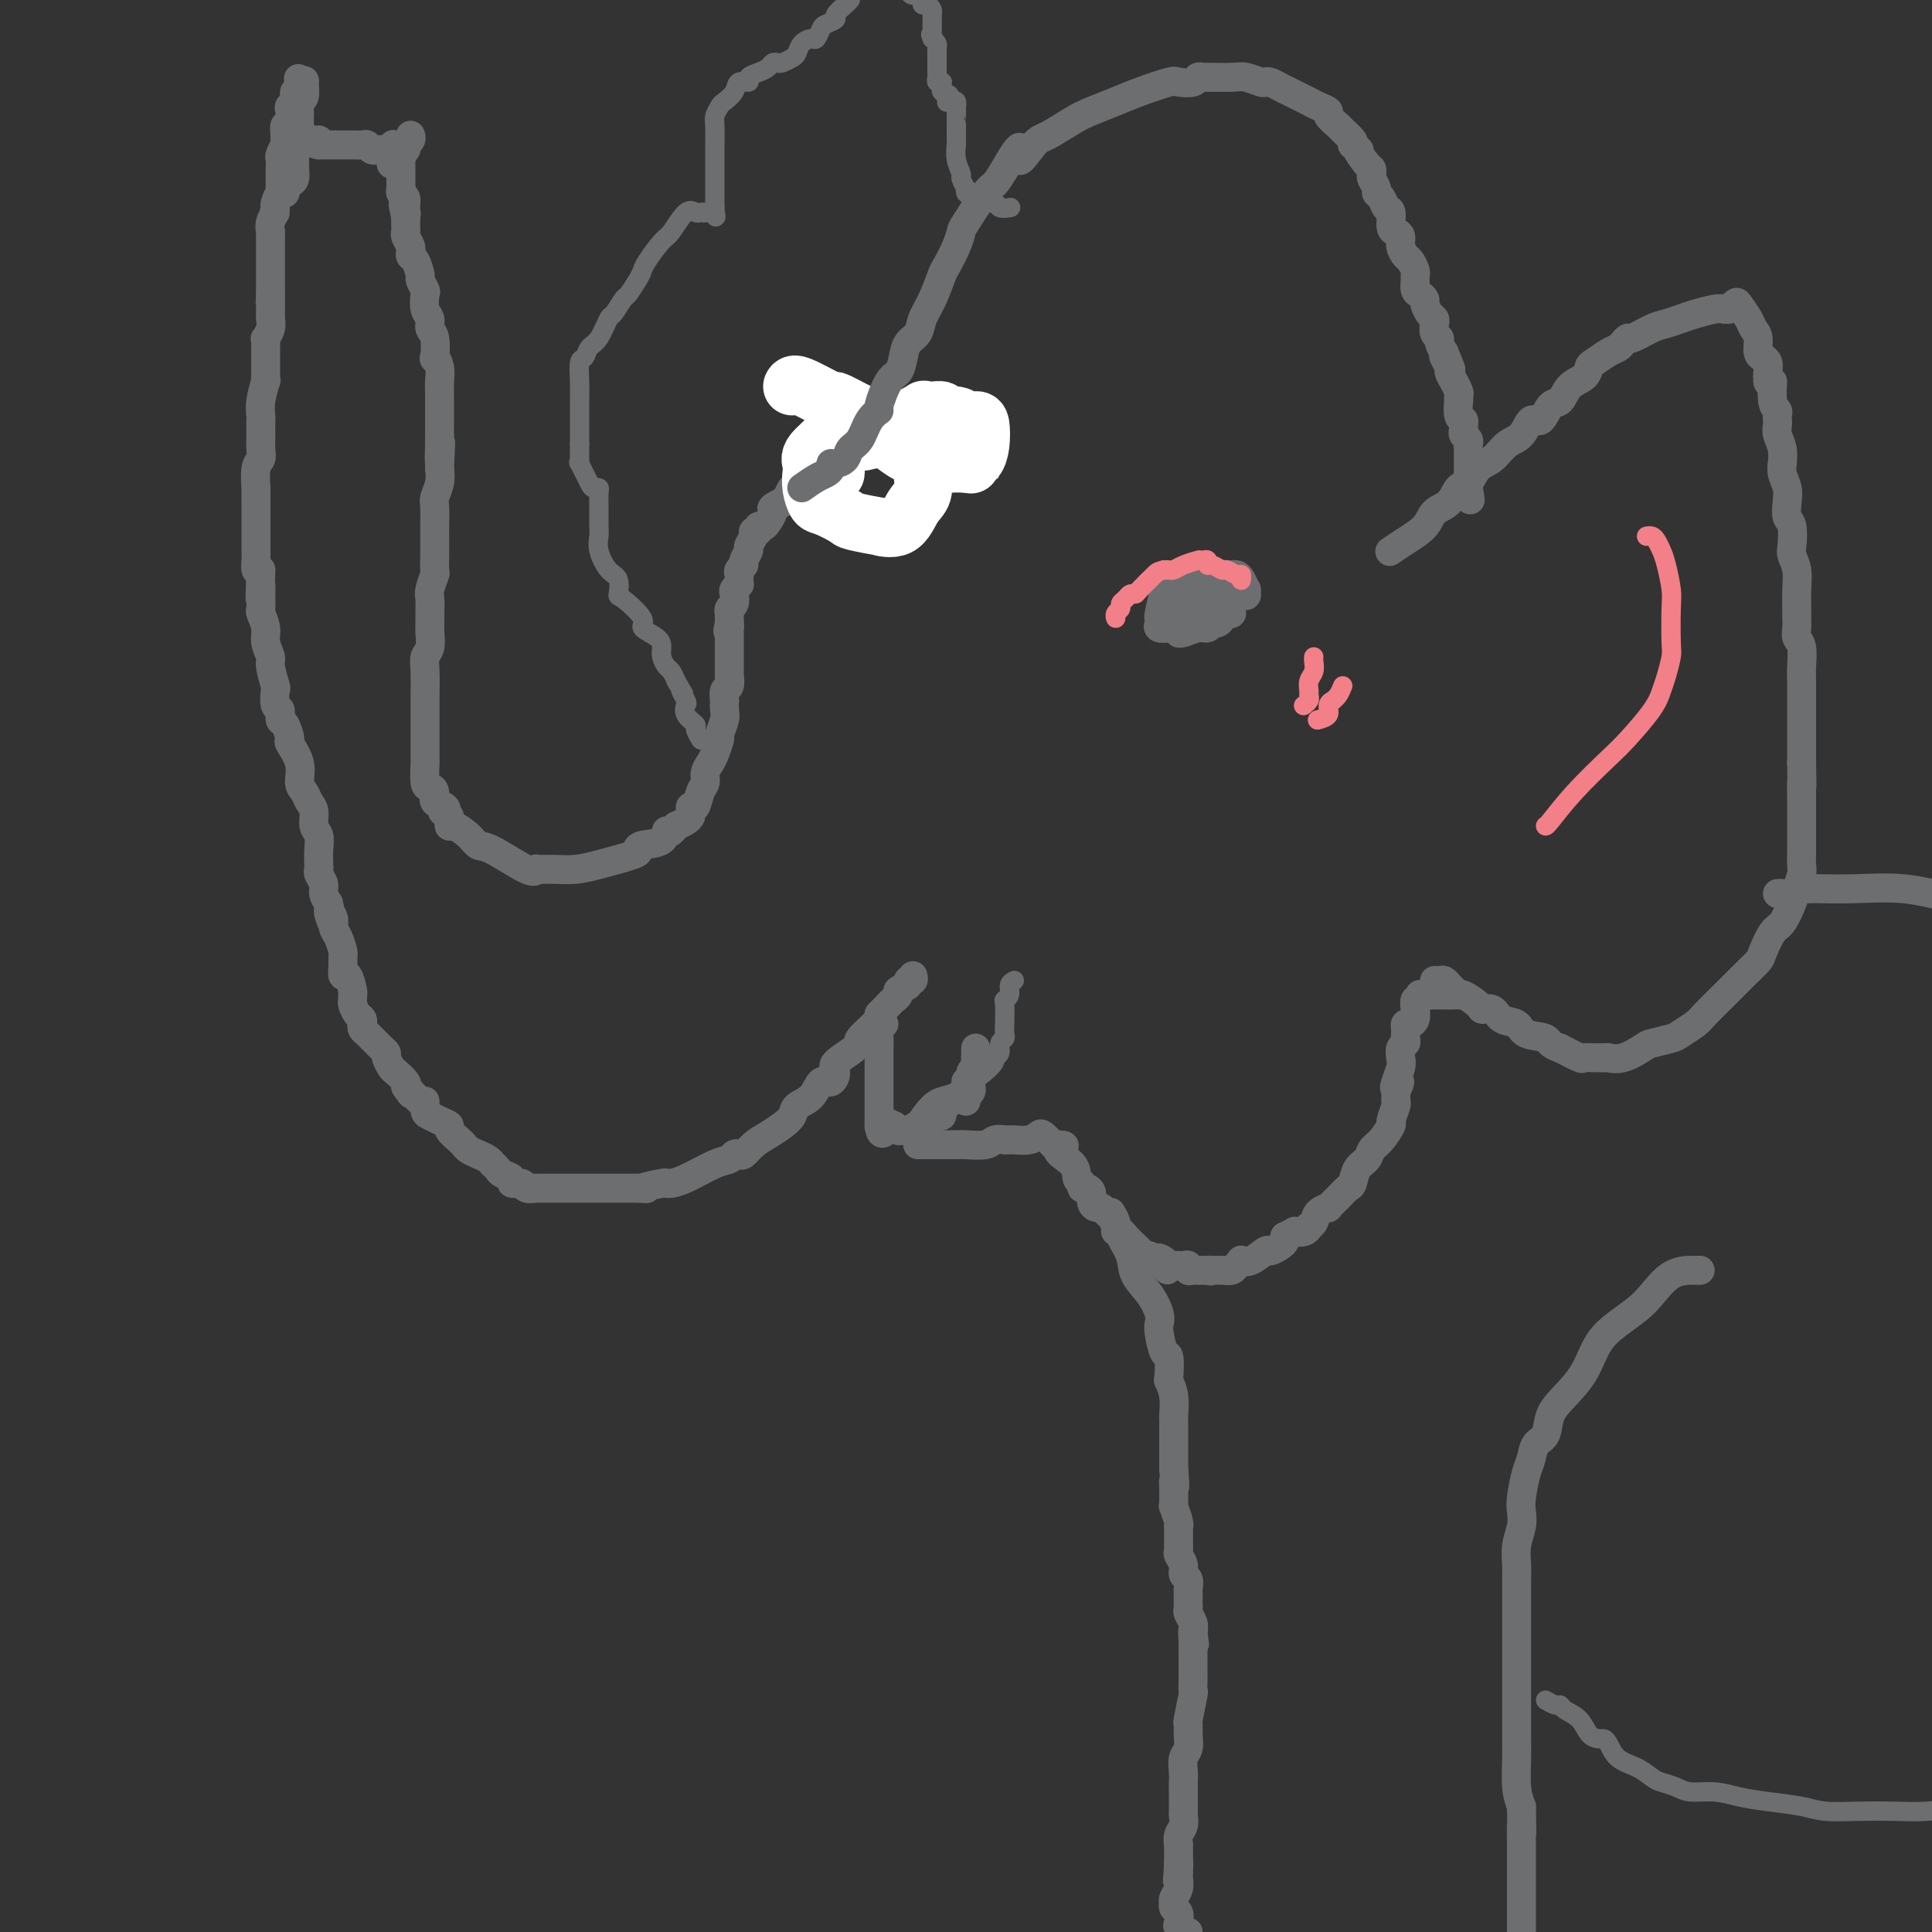 <svg viewBox='0 0 400 400' version='1.1' xmlns='http://www.w3.org/2000/svg' xmlns:xlink='http://www.w3.org/1999/xlink'><rect x="0" y="0" width="400" height="400" fill="#333333" stroke="none"/><g fill='none' stroke='rgb(109,110,112)' stroke-width='6' stroke-linecap='round' stroke-linejoin='round'><path d='M195,91c-0.024,0.000 -0.047,0.000 0,0c0.047,-0.000 0.166,-0.000 0,0c-0.166,0.000 -0.617,0.001 -1,0c-0.383,-0.001 -0.697,-0.004 -1,0c-0.303,0.004 -0.596,0.015 -1,0c-0.404,-0.015 -0.920,-0.057 -1,0c-0.080,0.057 0.277,0.211 0,0c-0.277,-0.211 -1.186,-0.789 -2,-1c-0.814,-0.211 -1.531,-0.057 -2,0c-0.469,0.057 -0.688,0.015 -1,0c-0.312,-0.015 -0.717,-0.005 -1,0c-0.283,0.005 -0.443,0.004 -1,0c-0.557,-0.004 -1.510,-0.012 -2,0c-0.490,0.012 -0.515,0.045 -1,0c-0.485,-0.045 -1.430,-0.168 -2,0c-0.570,0.168 -0.767,0.626 -1,1c-0.233,0.374 -0.504,0.662 -1,1c-0.496,0.338 -1.218,0.724 -2,1c-0.782,0.276 -1.624,0.441 -2,1c-0.376,0.559 -0.286,1.512 -1,2c-0.714,0.488 -2.233,0.509 -3,1c-0.767,0.491 -0.783,1.451 -1,2c-0.217,0.549 -0.636,0.689 -1,1c-0.364,0.311 -0.675,0.795 -1,1c-0.325,0.205 -0.664,0.132 -1,0c-0.336,-0.132 -0.667,-0.323 -1,0c-0.333,0.323 -0.666,1.162 -1,2'/><path d='M163,103c-2.577,2.186 -1.019,1.150 -1,1c0.019,-0.150 -1.502,0.586 -2,1c-0.498,0.414 0.025,0.507 0,1c-0.025,0.493 -0.599,1.385 -1,2c-0.401,0.615 -0.628,0.951 -1,1c-0.372,0.049 -0.888,-0.190 -1,0c-0.112,0.190 0.181,0.809 0,1c-0.181,0.191 -0.837,-0.047 -1,0c-0.163,0.047 0.168,0.380 0,1c-0.168,0.620 -0.833,1.528 -1,2c-0.167,0.472 0.166,0.508 0,1c-0.166,0.492 -0.829,1.441 -1,2c-0.171,0.559 0.150,0.728 0,1c-0.150,0.272 -0.771,0.646 -1,1c-0.229,0.354 -0.065,0.686 0,1c0.065,0.314 0.031,0.608 0,1c-0.031,0.392 -0.060,0.882 0,1c0.060,0.118 0.208,-0.138 0,0c-0.208,0.138 -0.774,0.668 -1,1c-0.226,0.332 -0.113,0.466 0,1c0.113,0.534 0.226,1.469 0,2c-0.226,0.531 -0.793,0.658 -1,1c-0.207,0.342 -0.056,0.900 0,1c0.056,0.100 0.016,-0.257 0,0c-0.016,0.257 -0.008,1.129 0,2'/><path d='M151,129c-0.619,2.715 -0.166,1.504 0,1c0.166,-0.504 0.044,-0.299 0,0c-0.044,0.299 -0.012,0.691 0,1c0.012,0.309 0.003,0.533 0,1c-0.003,0.467 -0.001,1.177 0,2c0.001,0.823 -0.000,1.760 0,2c0.000,0.240 0.001,-0.216 0,0c-0.001,0.216 -0.004,1.103 0,2c0.004,0.897 0.015,1.803 0,2c-0.015,0.197 -0.057,-0.317 0,0c0.057,0.317 0.211,1.464 0,2c-0.211,0.536 -0.788,0.460 -1,1c-0.212,0.540 -0.061,1.697 0,2c0.061,0.303 0.031,-0.247 0,0c-0.031,0.247 -0.064,1.291 0,2c0.064,0.709 0.225,1.082 0,2c-0.225,0.918 -0.835,2.381 -1,3c-0.165,0.619 0.114,0.393 0,1c-0.114,0.607 -0.622,2.048 -1,3c-0.378,0.952 -0.626,1.415 -1,2c-0.374,0.585 -0.875,1.291 -1,2c-0.125,0.709 0.124,1.423 0,2c-0.124,0.577 -0.621,1.019 -1,2c-0.379,0.981 -0.640,2.500 -1,3c-0.360,0.500 -0.820,-0.021 -1,0c-0.180,0.021 -0.079,0.583 0,1c0.079,0.417 0.137,0.689 0,1c-0.137,0.311 -0.468,0.660 -1,1c-0.532,0.340 -1.266,0.670 -2,1'/><path d='M140,171c-1.690,2.438 -1.915,1.034 -2,1c-0.085,-0.034 -0.031,1.304 -1,2c-0.969,0.696 -2.961,0.751 -4,1c-1.039,0.249 -1.124,0.694 -1,1c0.124,0.306 0.458,0.474 -1,1c-1.458,0.526 -4.706,1.409 -7,2c-2.294,0.591 -3.634,0.889 -5,1c-1.366,0.111 -2.760,0.034 -4,0c-1.240,-0.034 -2.328,-0.023 -3,0c-0.672,0.023 -0.929,0.060 -1,0c-0.071,-0.060 0.043,-0.218 0,0c-0.043,0.218 -0.242,0.811 -2,0c-1.758,-0.811 -5.073,-3.025 -7,-4c-1.927,-0.975 -2.464,-0.712 -3,-1c-0.536,-0.288 -1.072,-1.129 -2,-2c-0.928,-0.871 -2.250,-1.773 -3,-2c-0.750,-0.227 -0.929,0.221 -1,0c-0.071,-0.221 -0.036,-1.110 0,-2'/><path d='M93,169c-2.735,-1.876 -1.573,-1.067 -1,-1c0.573,0.067 0.556,-0.609 0,-1c-0.556,-0.391 -1.652,-0.498 -2,-1c-0.348,-0.502 0.050,-1.399 0,-2c-0.050,-0.601 -0.549,-0.906 -1,-1c-0.451,-0.094 -0.853,0.022 -1,-1c-0.147,-1.022 -0.039,-3.183 0,-4c0.039,-0.817 0.011,-0.289 0,-1c-0.011,-0.711 -0.003,-2.659 0,-4c0.003,-1.341 0.001,-2.074 0,-3c-0.001,-0.926 -0.001,-2.044 0,-3c0.001,-0.956 0.004,-1.749 0,-2c-0.004,-0.251 -0.015,0.041 0,-1c0.015,-1.041 0.057,-3.415 0,-5c-0.057,-1.585 -0.211,-2.381 0,-3c0.211,-0.619 0.789,-1.062 1,-2c0.211,-0.938 0.056,-2.371 0,-3c-0.056,-0.629 -0.011,-0.453 0,-1c0.011,-0.547 -0.011,-1.818 0,-3c0.011,-1.182 0.056,-2.275 0,-3c-0.056,-0.725 -0.211,-1.081 0,-2c0.211,-0.919 0.789,-2.400 1,-3c0.211,-0.600 0.057,-0.319 0,-1c-0.057,-0.681 -0.015,-2.326 0,-3c0.015,-0.674 0.003,-0.378 0,-1c-0.003,-0.622 0.003,-2.161 0,-3c-0.003,-0.839 -0.015,-0.976 0,-2c0.015,-1.024 0.055,-2.934 0,-4c-0.055,-1.066 -0.207,-1.287 0,-2c0.207,-0.713 0.773,-1.918 1,-3c0.227,-1.082 0.113,-2.041 0,-3'/><path d='M91,97c0.464,-9.750 0.124,-3.626 0,-2c-0.124,1.626 -0.033,-1.245 0,-3c0.033,-1.755 0.009,-2.395 0,-3c-0.009,-0.605 -0.001,-1.176 0,-2c0.001,-0.824 -0.003,-1.900 0,-3c0.003,-1.100 0.015,-2.225 0,-3c-0.015,-0.775 -0.055,-1.202 0,-2c0.055,-0.798 0.207,-1.967 0,-3c-0.207,-1.033 -0.772,-1.929 -1,-2c-0.228,-0.071 -0.117,0.684 0,0c0.117,-0.684 0.241,-2.807 0,-4c-0.241,-1.193 -0.848,-1.456 -1,-2c-0.152,-0.544 0.152,-1.368 0,-2c-0.152,-0.632 -0.758,-1.070 -1,-2c-0.242,-0.930 -0.120,-2.351 0,-3c0.120,-0.649 0.239,-0.527 0,-1c-0.239,-0.473 -0.834,-1.542 -1,-2c-0.166,-0.458 0.099,-0.304 0,-1c-0.099,-0.696 -0.561,-2.241 -1,-3c-0.439,-0.759 -0.853,-0.732 -1,-1c-0.147,-0.268 -0.025,-0.831 0,-1c0.025,-0.169 -0.046,0.058 0,0c0.046,-0.058 0.208,-0.399 0,-1c-0.208,-0.601 -0.788,-1.460 -1,-2c-0.212,-0.540 -0.057,-0.761 0,-1c0.057,-0.239 0.016,-0.497 0,-1c-0.016,-0.503 -0.008,-1.252 0,-2'/><path d='M84,45c-1.079,-4.991 -0.275,-1.967 0,-1c0.275,0.967 0.021,-0.121 0,-1c-0.021,-0.879 0.191,-1.549 0,-2c-0.191,-0.451 -0.783,-0.684 -1,-1c-0.217,-0.316 -0.058,-0.713 0,-1c0.058,-0.287 0.015,-0.462 0,-1c-0.015,-0.538 -0.003,-1.440 0,-2c0.003,-0.560 -0.002,-0.777 0,-1c0.002,-0.223 0.011,-0.452 0,-1c-0.011,-0.548 -0.041,-1.417 0,-2c0.041,-0.583 0.155,-0.881 0,-1c-0.155,-0.119 -0.577,-0.060 -1,0'/><path d='M82,31c-0.553,-2.166 -0.937,-0.580 -1,0c-0.063,0.580 0.194,0.155 0,0c-0.194,-0.155 -0.841,-0.042 -1,0c-0.159,0.042 0.168,0.011 0,0c-0.168,-0.011 -0.833,-0.002 -1,0c-0.167,0.002 0.162,-0.003 0,0c-0.162,0.003 -0.816,0.015 -1,0c-0.184,-0.015 0.102,-0.057 0,0c-0.102,0.057 -0.590,0.211 -1,0c-0.410,-0.211 -0.740,-0.789 -1,-1c-0.260,-0.211 -0.448,-0.057 -1,0c-0.552,0.057 -1.468,0.015 -2,0c-0.532,-0.015 -0.680,-0.004 -1,0c-0.320,0.004 -0.810,0.001 -1,0c-0.190,-0.001 -0.078,-0.000 0,0c0.078,0.000 0.123,0.000 0,0c-0.123,-0.000 -0.414,-0.000 -1,0c-0.586,0.000 -1.465,0.000 -2,0c-0.535,-0.000 -0.724,-0.000 -1,0c-0.276,0.000 -0.638,0.000 -1,0'/><path d='M66,30c-2.366,-0.397 -0.280,-0.891 0,-1c0.280,-0.109 -1.245,0.166 -2,0c-0.755,-0.166 -0.738,-0.773 -1,-1c-0.262,-0.227 -0.802,-0.073 -1,0c-0.198,0.073 -0.054,0.065 0,0c0.054,-0.065 0.018,-0.186 0,-1c-0.018,-0.814 -0.019,-2.320 0,-3c0.019,-0.680 0.058,-0.532 0,-1c-0.058,-0.468 -0.215,-1.551 0,-2c0.215,-0.449 0.800,-0.265 1,-1c0.200,-0.735 0.015,-2.390 0,-3c-0.015,-0.610 0.138,-0.174 0,0c-0.138,0.174 -0.569,0.087 -1,0'/><path d='M62,17c-0.554,-1.817 0.062,0.142 0,1c-0.062,0.858 -0.800,0.615 -1,1c-0.200,0.385 0.139,1.398 0,2c-0.139,0.602 -0.755,0.794 -1,1c-0.245,0.206 -0.118,0.427 0,1c0.118,0.573 0.229,1.496 0,2c-0.229,0.504 -0.797,0.587 -1,1c-0.203,0.413 -0.040,1.157 0,2c0.040,0.843 -0.042,1.787 0,2c0.042,0.213 0.207,-0.304 0,0c-0.207,0.304 -0.788,1.429 -1,2c-0.212,0.571 -0.057,0.587 0,1c0.057,0.413 0.015,1.221 0,2c-0.015,0.779 -0.004,1.528 0,2c0.004,0.472 0.001,0.665 0,1c-0.001,0.335 -0.000,0.810 0,1c0.000,0.190 0.000,0.095 0,0'/><path d='M81,34c0.188,-0.221 0.376,-0.441 1,-1c0.624,-0.559 1.684,-1.456 2,-2c0.316,-0.544 -0.111,-0.733 0,-1c0.111,-0.267 0.761,-0.610 1,-1c0.239,-0.390 0.068,-0.826 0,-1c-0.068,-0.174 -0.034,-0.087 0,0'/><path d='M61,32c-0.002,0.717 -0.003,1.435 0,2c0.003,0.565 0.011,0.979 0,1c-0.011,0.021 -0.042,-0.349 0,0c0.042,0.349 0.156,1.418 0,2c-0.156,0.582 -0.580,0.676 -1,1c-0.420,0.324 -0.834,0.878 -1,1c-0.166,0.122 -0.083,-0.188 0,0c0.083,0.188 0.167,0.875 0,1c-0.167,0.125 -0.583,-0.313 -1,0c-0.417,0.313 -0.833,1.375 -1,2c-0.167,0.625 -0.083,0.812 0,1'/><path d='M57,43c-0.558,1.841 0.047,0.943 0,1c-0.047,0.057 -0.745,1.071 -1,2c-0.255,0.929 -0.068,1.775 0,2c0.068,0.225 0.018,-0.171 0,0c-0.018,0.171 -0.005,0.909 0,1c0.005,0.091 0.001,-0.465 0,0c-0.001,0.465 -0.000,1.952 0,3c0.000,1.048 0.000,1.657 0,2c-0.000,0.343 -0.000,0.420 0,1c0.000,0.580 0.000,1.664 0,2c-0.000,0.336 -0.000,-0.075 0,0c0.000,0.075 0.000,0.636 0,1c-0.000,0.364 -0.000,0.533 0,1c0.000,0.467 0.000,1.234 0,2'/><path d='M56,61c-0.154,2.847 -0.040,0.964 0,1c0.040,0.036 0.007,1.989 0,3c-0.007,1.011 0.012,1.079 0,1c-0.012,-0.079 -0.056,-0.307 0,0c0.056,0.307 0.211,1.147 0,2c-0.211,0.853 -0.789,1.718 -1,2c-0.211,0.282 -0.057,-0.021 0,0c0.057,0.021 0.015,0.364 0,1c-0.015,0.636 -0.003,1.565 0,2c0.003,0.435 -0.003,0.378 0,1c0.003,0.622 0.015,1.925 0,3c-0.015,1.075 -0.057,1.922 0,2c0.057,0.078 0.211,-0.614 0,0c-0.211,0.614 -0.789,2.535 -1,4c-0.211,1.465 -0.057,2.475 0,3c0.057,0.525 0.016,0.564 0,1c-0.016,0.436 -0.008,1.269 0,2c0.008,0.731 0.016,1.361 0,2c-0.016,0.639 -0.057,1.288 0,2c0.057,0.712 0.211,1.486 0,2c-0.211,0.514 -0.789,0.767 -1,2c-0.211,1.233 -0.057,3.447 0,4c0.057,0.553 0.015,-0.555 0,0c-0.015,0.555 -0.004,2.771 0,4c0.004,1.229 0.001,1.469 0,2c-0.001,0.531 -0.001,1.351 0,2c0.001,0.649 0.003,1.127 0,2c-0.003,0.873 -0.011,2.141 0,3c0.011,0.859 0.041,1.308 0,2c-0.041,0.692 -0.155,1.626 0,2c0.155,0.374 0.577,0.187 1,0'/><path d='M54,118c-0.308,9.710 -0.079,5.487 0,4c0.079,-1.487 0.006,-0.236 0,1c-0.006,1.236 0.055,2.457 0,3c-0.055,0.543 -0.226,0.408 0,1c0.226,0.592 0.849,1.911 1,3c0.151,1.089 -0.169,1.949 0,3c0.169,1.051 0.829,2.292 1,3c0.171,0.708 -0.146,0.881 0,2c0.146,1.119 0.756,3.183 1,4c0.244,0.817 0.120,0.388 0,1c-0.120,0.612 -0.238,2.266 0,3c0.238,0.734 0.832,0.547 1,1c0.168,0.453 -0.091,1.544 0,2c0.091,0.456 0.531,0.275 1,1c0.469,0.725 0.966,2.354 1,3c0.034,0.646 -0.395,0.309 0,1c0.395,0.691 1.612,2.411 2,4c0.388,1.589 -0.055,3.049 0,4c0.055,0.951 0.607,1.395 1,2c0.393,0.605 0.627,1.372 1,2c0.373,0.628 0.884,1.117 1,2c0.116,0.883 -0.165,2.159 0,3c0.165,0.841 0.775,1.247 1,2c0.225,0.753 0.064,1.854 0,3c-0.064,1.146 -0.032,2.337 0,3c0.032,0.663 0.064,0.796 0,1c-0.064,0.204 -0.223,0.477 0,1c0.223,0.523 0.829,1.295 1,2c0.171,0.705 -0.094,1.344 0,2c0.094,0.656 0.547,1.328 1,2'/><path d='M68,187c1.638,6.762 0.232,3.168 0,2c-0.232,-1.168 0.708,0.092 1,1c0.292,0.908 -0.065,1.464 0,2c0.065,0.536 0.553,1.052 1,2c0.447,0.948 0.855,2.328 1,3c0.145,0.672 0.029,0.635 0,1c-0.029,0.365 0.031,1.130 0,2c-0.031,0.870 -0.152,1.844 0,2c0.152,0.156 0.576,-0.506 1,0c0.424,0.506 0.848,2.181 1,3c0.152,0.819 0.030,0.783 0,1c-0.030,0.217 0.031,0.688 0,1c-0.031,0.312 -0.153,0.465 0,1c0.153,0.535 0.580,1.453 1,2c0.420,0.547 0.834,0.724 1,1c0.166,0.276 0.086,0.651 0,1c-0.086,0.349 -0.178,0.671 0,1c0.178,0.329 0.626,0.666 1,1c0.374,0.334 0.674,0.666 1,1c0.326,0.334 0.679,0.671 1,1c0.321,0.329 0.610,0.650 1,1c0.390,0.350 0.883,0.727 1,1c0.117,0.273 -0.140,0.440 0,1c0.140,0.560 0.677,1.511 1,2c0.323,0.489 0.433,0.516 1,1c0.567,0.484 1.591,1.424 2,2c0.409,0.576 0.205,0.788 0,1'/><path d='M84,225c1.824,2.727 0.883,1.045 1,1c0.117,-0.045 1.291,1.546 2,2c0.709,0.454 0.955,-0.229 1,0c0.045,0.229 -0.109,1.370 0,2c0.109,0.630 0.481,0.750 1,1c0.519,0.250 1.186,0.630 2,1c0.814,0.370 1.775,0.729 2,1c0.225,0.271 -0.288,0.454 0,1c0.288,0.546 1.376,1.455 2,2c0.624,0.545 0.784,0.724 1,1c0.216,0.276 0.488,0.647 1,1c0.512,0.353 1.265,0.686 2,1c0.735,0.314 1.452,0.609 2,1c0.548,0.391 0.925,0.878 1,1c0.075,0.122 -0.154,-0.121 0,0c0.154,0.121 0.689,0.606 1,1c0.311,0.394 0.397,0.698 1,1c0.603,0.302 1.724,0.603 2,1c0.276,0.397 -0.292,0.891 0,1c0.292,0.109 1.446,-0.167 2,0c0.554,0.167 0.508,0.777 1,1c0.492,0.223 1.520,0.060 2,0c0.480,-0.060 0.411,-0.016 0,0c-0.411,0.016 -1.162,0.004 1,0c2.162,-0.004 7.239,-0.001 10,0c2.761,0.001 3.205,0.000 4,0c0.795,-0.000 1.941,-0.000 3,0c1.059,0.000 2.029,0.000 3,0'/><path d='M132,246c3.553,0.061 0.936,0.213 1,0c0.064,-0.213 2.808,-0.790 4,-1c1.192,-0.210 0.833,-0.053 1,0c0.167,0.053 0.861,0.001 1,0c0.139,-0.001 -0.275,0.049 0,0c0.275,-0.049 1.240,-0.196 3,-1c1.760,-0.804 4.316,-2.267 6,-3c1.684,-0.733 2.495,-0.738 3,-1c0.505,-0.262 0.704,-0.780 1,-1c0.296,-0.220 0.687,-0.142 1,0c0.313,0.142 0.546,0.348 1,0c0.454,-0.348 1.128,-1.248 2,-2c0.872,-0.752 1.942,-1.355 3,-2c1.058,-0.645 2.103,-1.333 3,-2c0.897,-0.667 1.644,-1.312 2,-2c0.356,-0.688 0.321,-1.420 1,-2c0.679,-0.580 2.073,-1.008 3,-2c0.927,-0.992 1.388,-2.549 2,-3c0.612,-0.451 1.377,0.204 2,0c0.623,-0.204 1.106,-1.266 1,-2c-0.106,-0.734 -0.799,-1.142 0,-2c0.799,-0.858 3.090,-2.168 4,-3c0.910,-0.832 0.437,-1.185 1,-2c0.563,-0.815 2.161,-2.090 3,-3c0.839,-0.910 0.920,-1.455 1,-2'/><path d='M182,210c4.509,-4.665 1.780,-1.827 1,-1c-0.780,0.827 0.387,-0.355 1,-1c0.613,-0.645 0.671,-0.751 1,-1c0.329,-0.249 0.929,-0.640 1,-1c0.071,-0.360 -0.387,-0.689 0,-1c0.387,-0.311 1.620,-0.606 2,-1c0.380,-0.394 -0.094,-0.889 0,-1c0.094,-0.111 0.756,0.162 1,0c0.244,-0.162 0.070,-0.761 0,-1c-0.070,-0.239 -0.035,-0.120 0,0'/><path d='M190,92c0.000,0.000 0.000,0.000 0,0c0.000,0.000 0.000,0.000 0,0'/></g>
<g fill='none' stroke='rgb(255,255,255)' stroke-width='12' stroke-linecap='round' stroke-linejoin='round'><path d='M164,80c0.172,-0.352 0.343,-0.705 2,0c1.657,0.705 4.798,2.466 6,3c1.202,0.534 0.464,-0.161 1,0c0.536,0.161 2.347,1.176 4,2c1.653,0.824 3.147,1.457 4,2c0.853,0.543 1.065,0.997 2,2c0.935,1.003 2.594,2.555 3,3c0.406,0.445 -0.441,-0.217 0,0c0.441,0.217 2.170,1.312 3,2c0.830,0.688 0.761,0.968 1,1c0.239,0.032 0.787,-0.184 1,0c0.213,0.184 0.092,0.768 0,1c-0.092,0.232 -0.156,0.113 0,0c0.156,-0.113 0.532,-0.219 1,0c0.468,0.219 1.029,0.762 1,0c-0.029,-0.762 -0.649,-2.831 -2,-4c-1.351,-1.169 -3.435,-1.440 -5,-2c-1.565,-0.560 -2.612,-1.411 -4,-2c-1.388,-0.589 -3.116,-0.917 -4,-1c-0.884,-0.083 -0.925,0.077 -1,0c-0.075,-0.077 -0.185,-0.392 -1,0c-0.815,0.392 -2.335,1.490 -3,2c-0.665,0.510 -0.476,0.431 -1,1c-0.524,0.569 -1.762,1.784 -3,3'/><path d='M169,93c-1.622,1.523 -1.177,2.329 -1,3c0.177,0.671 0.086,1.206 0,2c-0.086,0.794 -0.168,1.848 0,3c0.168,1.152 0.587,2.404 1,3c0.413,0.596 0.822,0.537 2,1c1.178,0.463 3.127,1.448 4,2c0.873,0.552 0.670,0.671 2,1c1.330,0.329 4.192,0.869 5,1c0.808,0.131 -0.438,-0.146 0,0c0.438,0.146 2.562,0.714 4,0c1.438,-0.714 2.191,-2.709 3,-4c0.809,-1.291 1.674,-1.879 2,-3c0.326,-1.121 0.114,-2.774 0,-4c-0.114,-1.226 -0.129,-2.026 0,-3c0.129,-0.974 0.401,-2.121 0,-3c-0.401,-0.879 -1.473,-1.491 -2,-2c-0.527,-0.509 -0.507,-0.915 -1,-1c-0.493,-0.085 -1.500,0.151 -2,0c-0.500,-0.151 -0.493,-0.689 -1,-1c-0.507,-0.311 -1.530,-0.396 -2,0c-0.470,0.396 -0.389,1.273 0,2c0.389,0.727 1.087,1.305 2,2c0.913,0.695 2.043,1.507 3,2c0.957,0.493 1.741,0.668 3,1c1.259,0.332 2.993,0.820 4,1c1.007,0.180 1.288,0.051 2,0c0.712,-0.051 1.856,-0.026 3,0'/><path d='M200,96c2.038,0.337 1.132,0.181 1,0c-0.132,-0.181 0.508,-0.387 1,-1c0.492,-0.613 0.835,-1.632 1,-3c0.165,-1.368 0.152,-3.083 0,-4c-0.152,-0.917 -0.441,-1.034 -1,-1c-0.559,0.034 -1.386,0.219 -2,0c-0.614,-0.219 -1.015,-0.844 -2,-1c-0.985,-0.156 -2.556,0.155 -3,0c-0.444,-0.155 0.238,-0.775 0,-1c-0.238,-0.225 -1.397,-0.053 -2,0c-0.603,0.053 -0.651,-0.012 -1,0c-0.349,0.012 -1.000,0.101 -1,0c0.000,-0.101 0.652,-0.391 0,0c-0.652,0.391 -2.609,1.464 -4,2c-1.391,0.536 -2.215,0.536 -3,1c-0.785,0.464 -1.530,1.392 -2,2c-0.470,0.608 -0.665,0.894 -1,1c-0.335,0.106 -0.810,0.030 -1,0c-0.190,-0.030 -0.095,-0.015 0,0'/><path d='M180,91c-2.094,0.928 -1.330,0.248 -1,0c0.330,-0.248 0.227,-0.065 0,0c-0.227,0.065 -0.576,0.013 -1,0c-0.424,-0.013 -0.923,0.013 -1,0c-0.077,-0.013 0.266,-0.066 0,0c-0.266,0.066 -1.143,0.252 -2,1c-0.857,0.748 -1.694,2.057 -2,3c-0.306,0.943 -0.082,1.521 0,2c0.082,0.479 0.022,0.860 0,1c-0.022,0.140 -0.006,0.040 0,0c0.006,-0.040 0.003,-0.020 0,0'/></g>
<g fill='none' stroke='rgb(109,110,112)' stroke-width='6' stroke-linecap='round' stroke-linejoin='round'><path d='M166,101c1.073,-0.754 2.146,-1.508 3,-2c0.854,-0.492 1.490,-0.722 2,-1c0.510,-0.278 0.895,-0.603 1,-1c0.105,-0.397 -0.071,-0.867 0,-1c0.071,-0.133 0.389,0.071 1,0c0.611,-0.071 1.517,-0.415 2,-1c0.483,-0.585 0.545,-1.410 1,-2c0.455,-0.590 1.305,-0.946 2,-2c0.695,-1.054 1.237,-2.806 2,-4c0.763,-1.194 1.749,-1.831 2,-2c0.251,-0.169 -0.232,0.131 0,-1c0.232,-1.131 1.179,-3.692 2,-5c0.821,-1.308 1.514,-1.364 2,-2c0.486,-0.636 0.763,-1.851 1,-3c0.237,-1.149 0.435,-2.231 1,-3c0.565,-0.769 1.498,-1.226 2,-2c0.502,-0.774 0.572,-1.866 1,-3c0.428,-1.134 1.215,-2.311 2,-4c0.785,-1.689 1.570,-3.890 2,-5c0.430,-1.110 0.507,-1.128 1,-2c0.493,-0.872 1.402,-2.599 2,-4c0.598,-1.401 0.884,-2.475 1,-3c0.116,-0.525 0.062,-0.502 1,-2c0.938,-1.498 2.868,-4.519 4,-6c1.132,-1.481 1.466,-1.423 2,-2c0.534,-0.577 1.267,-1.788 2,-3'/><path d='M208,35c4.550,-8.027 2.925,-3.095 3,-2c0.075,1.095 1.850,-1.646 3,-3c1.150,-1.354 1.677,-1.321 3,-2c1.323,-0.679 3.444,-2.070 5,-3c1.556,-0.930 2.547,-1.398 4,-2c1.453,-0.602 3.367,-1.337 5,-2c1.633,-0.663 2.987,-1.253 5,-2c2.013,-0.747 4.687,-1.650 6,-2c1.313,-0.350 1.265,-0.146 2,0c0.735,0.146 2.252,0.236 3,0c0.748,-0.236 0.727,-0.796 1,-1c0.273,-0.204 0.840,-0.051 1,0c0.160,0.051 -0.087,-0.000 1,0c1.087,0.000 3.509,0.052 5,0c1.491,-0.052 2.052,-0.207 3,0c0.948,0.207 2.284,0.776 3,1c0.716,0.224 0.810,0.101 1,0c0.190,-0.101 0.474,-0.182 1,0c0.526,0.182 1.295,0.626 2,1c0.705,0.374 1.346,0.678 2,1c0.654,0.322 1.322,0.663 2,1c0.678,0.337 1.366,0.672 2,1c0.634,0.328 1.215,0.650 2,1c0.785,0.350 1.773,0.727 2,1c0.227,0.273 -0.307,0.440 0,1c0.307,0.560 1.453,1.511 2,2c0.547,0.489 0.493,0.516 1,1c0.507,0.484 1.573,1.424 2,2c0.427,0.576 0.213,0.788 0,1'/><path d='M280,30c2.442,1.913 1.045,0.697 1,1c-0.045,0.303 1.260,2.126 2,3c0.740,0.874 0.915,0.798 1,1c0.085,0.202 0.078,0.683 0,1c-0.078,0.317 -0.228,0.470 0,1c0.228,0.530 0.836,1.435 1,2c0.164,0.565 -0.114,0.789 0,1c0.114,0.211 0.622,0.410 1,1c0.378,0.590 0.627,1.572 1,2c0.373,0.428 0.870,0.302 1,1c0.130,0.698 -0.106,2.218 0,3c0.106,0.782 0.553,0.824 1,1c0.447,0.176 0.894,0.485 1,1c0.106,0.515 -0.129,1.238 0,2c0.129,0.762 0.623,1.565 1,2c0.377,0.435 0.636,0.501 1,1c0.364,0.499 0.832,1.429 1,2c0.168,0.571 0.035,0.783 0,1c-0.035,0.217 0.028,0.438 0,1c-0.028,0.562 -0.148,1.464 0,2c0.148,0.536 0.565,0.707 1,1c0.435,0.293 0.887,0.707 1,1c0.113,0.293 -0.114,0.463 0,1c0.114,0.537 0.571,1.439 1,2c0.429,0.561 0.832,0.779 1,1c0.168,0.221 0.100,0.443 0,1c-0.100,0.557 -0.233,1.448 0,2c0.233,0.552 0.832,0.764 1,1c0.168,0.236 -0.095,0.496 0,1c0.095,0.504 0.547,1.252 1,2'/><path d='M299,73c2.874,6.764 0.559,2.175 0,1c-0.559,-1.175 0.639,1.065 1,2c0.361,0.935 -0.113,0.565 0,1c0.113,0.435 0.815,1.676 1,2c0.185,0.324 -0.146,-0.270 0,0c0.146,0.270 0.770,1.403 1,2c0.230,0.597 0.065,0.656 0,1c-0.065,0.344 -0.032,0.971 0,1c0.032,0.029 0.061,-0.539 0,0c-0.061,0.539 -0.214,2.186 0,3c0.214,0.814 0.793,0.795 1,1c0.207,0.205 0.041,0.632 0,1c-0.041,0.368 0.041,0.675 0,1c-0.041,0.325 -0.207,0.668 0,1c0.207,0.332 0.788,0.653 1,1c0.212,0.347 0.057,0.719 0,1c-0.057,0.281 -0.015,0.470 0,1c0.015,0.530 0.004,1.402 0,2c-0.004,0.598 -0.001,0.921 0,1c0.001,0.079 0.000,-0.085 0,0c-0.000,0.085 -0.000,0.418 0,1c0.000,0.582 0.000,1.414 0,2c-0.000,0.586 -0.000,0.927 0,1c0.000,0.073 0.000,-0.122 0,0c-0.000,0.122 -0.000,0.561 0,1'/><path d='M304,101c0.774,4.500 0.208,1.750 0,1c-0.208,-0.750 -0.060,0.500 0,1c0.060,0.500 0.030,0.250 0,0'/><path d='M288,114c-0.229,0.157 -0.458,0.314 0,0c0.458,-0.314 1.603,-1.100 3,-2c1.397,-0.900 3.046,-1.913 4,-3c0.954,-1.087 1.213,-2.249 2,-3c0.787,-0.751 2.101,-1.092 3,-2c0.899,-0.908 1.384,-2.383 2,-3c0.616,-0.617 1.362,-0.376 2,-1c0.638,-0.624 1.168,-2.113 2,-3c0.832,-0.887 1.966,-1.173 3,-2c1.034,-0.827 1.968,-2.194 3,-3c1.032,-0.806 2.164,-1.050 3,-2c0.836,-0.950 1.378,-2.604 2,-3c0.622,-0.396 1.326,0.466 2,0c0.674,-0.466 1.319,-2.261 2,-3c0.681,-0.739 1.399,-0.420 2,-1c0.601,-0.580 1.085,-2.057 2,-3c0.915,-0.943 2.262,-1.352 3,-2c0.738,-0.648 0.866,-1.535 1,-2c0.134,-0.465 0.274,-0.507 1,-1c0.726,-0.493 2.037,-1.437 3,-2c0.963,-0.563 1.577,-0.746 2,-1c0.423,-0.254 0.654,-0.579 1,-1c0.346,-0.421 0.806,-0.939 1,-1c0.194,-0.061 0.123,0.335 1,0c0.877,-0.335 2.704,-1.400 4,-2c1.296,-0.600 2.063,-0.735 3,-1c0.937,-0.265 2.045,-0.659 3,-1c0.955,-0.341 1.757,-0.630 3,-1c1.243,-0.370 2.927,-0.820 4,-1c1.073,-0.180 1.537,-0.090 2,0'/><path d='M357,64c4.351,-1.652 1.729,-0.283 1,0c-0.729,0.283 0.436,-0.522 1,-1c0.564,-0.478 0.528,-0.629 1,0c0.472,0.629 1.451,2.039 2,3c0.549,0.961 0.668,1.472 1,2c0.332,0.528 0.877,1.072 1,2c0.123,0.928 -0.177,2.241 0,3c0.177,0.759 0.832,0.966 1,1c0.168,0.034 -0.151,-0.104 0,0c0.151,0.104 0.771,0.451 1,1c0.229,0.549 0.065,1.300 0,2c-0.065,0.700 -0.033,1.350 0,2'/><path d='M366,79c0.862,1.797 1.015,-0.209 1,0c-0.015,0.209 -0.200,2.633 0,4c0.200,1.367 0.785,1.678 1,2c0.215,0.322 0.062,0.655 0,1c-0.062,0.345 -0.031,0.703 0,1c0.031,0.297 0.061,0.533 0,1c-0.061,0.467 -0.213,1.163 0,2c0.213,0.837 0.793,1.813 1,3c0.207,1.187 0.042,2.586 0,3c-0.042,0.414 0.040,-0.156 0,0c-0.040,0.156 -0.203,1.037 0,2c0.203,0.963 0.773,2.009 1,3c0.227,0.991 0.112,1.927 0,3c-0.112,1.073 -0.223,2.282 0,3c0.223,0.718 0.778,0.946 1,2c0.222,1.054 0.112,2.933 0,4c-0.112,1.067 -0.226,1.321 0,2c0.226,0.679 0.793,1.781 1,3c0.207,1.219 0.054,2.554 0,4c-0.054,1.446 -0.011,3.004 0,4c0.011,0.996 -0.011,1.429 0,2c0.011,0.571 0.056,1.281 0,2c-0.056,0.719 -0.211,1.449 0,2c0.211,0.551 0.789,0.924 1,2c0.211,1.076 0.057,2.856 0,4c-0.057,1.144 -0.015,1.651 0,3c0.015,1.349 0.004,3.541 0,5c-0.004,1.459 -0.001,2.185 0,3c0.001,0.815 0.000,1.719 0,3c-0.000,1.281 -0.000,2.937 0,4c0.000,1.063 0.000,1.531 0,2'/><path d='M373,158c0.155,6.988 0.042,4.459 0,4c-0.042,-0.459 -0.011,1.151 0,3c0.011,1.849 0.004,3.936 0,5c-0.004,1.064 -0.004,1.103 0,2c0.004,0.897 0.013,2.650 0,4c-0.013,1.350 -0.048,2.295 0,3c0.048,0.705 0.179,1.170 0,2c-0.179,0.830 -0.668,2.026 -1,3c-0.332,0.974 -0.507,1.727 -1,3c-0.493,1.273 -1.303,3.067 -2,4c-0.697,0.933 -1.280,1.004 -2,2c-0.720,0.996 -1.576,2.918 -2,4c-0.424,1.082 -0.416,1.325 -1,2c-0.584,0.675 -1.760,1.781 -3,3c-1.240,1.219 -2.542,2.550 -4,4c-1.458,1.450 -3.070,3.019 -4,4c-0.930,0.981 -1.178,1.375 -2,2c-0.822,0.625 -2.218,1.481 -3,2c-0.782,0.519 -0.949,0.699 -2,1c-1.051,0.301 -2.985,0.722 -4,1c-1.015,0.278 -1.112,0.414 -2,1c-0.888,0.586 -2.566,1.621 -4,2c-1.434,0.379 -2.623,0.102 -3,0c-0.377,-0.102 0.059,-0.027 0,0c-0.059,0.027 -0.612,0.007 -1,0c-0.388,-0.007 -0.613,-0.000 -1,0c-0.387,0.000 -0.938,-0.005 -1,0c-0.062,0.005 0.365,0.022 0,0c-0.365,-0.022 -1.521,-0.083 -2,0c-0.479,0.083 -0.280,0.309 -1,0c-0.720,-0.309 -2.360,-1.155 -4,-2'/><path d='M323,217c-2.469,-0.732 -2.142,-1.563 -3,-2c-0.858,-0.437 -2.903,-0.481 -4,-1c-1.097,-0.519 -1.248,-1.514 -2,-2c-0.752,-0.486 -2.107,-0.464 -3,-1c-0.893,-0.536 -1.324,-1.631 -2,-2c-0.676,-0.369 -1.596,-0.011 -2,0c-0.404,0.011 -0.293,-0.326 -1,-1c-0.707,-0.674 -2.231,-1.687 -3,-2c-0.769,-0.313 -0.783,0.074 -1,0c-0.217,-0.074 -0.636,-0.608 -1,-1c-0.364,-0.392 -0.672,-0.641 -1,-1c-0.328,-0.359 -0.676,-0.828 -1,-1c-0.324,-0.172 -0.626,-0.046 -1,0c-0.374,0.046 -0.821,0.013 -1,0c-0.179,-0.013 -0.089,-0.007 0,0'/><path d='M183,212c-0.423,0.211 -0.845,0.422 -1,1c-0.155,0.578 -0.041,1.525 0,2c0.041,0.475 0.011,0.480 0,1c-0.011,0.520 -0.003,1.555 0,2c0.003,0.445 0.001,0.302 0,1c-0.001,0.698 -0.000,2.239 0,3c0.000,0.761 0.000,0.742 0,1c-0.000,0.258 -0.000,0.794 0,1c0.000,0.206 0.000,0.083 0,0c-0.000,-0.083 -0.000,-0.124 0,0c0.000,0.124 0.000,0.415 0,1c-0.000,0.585 -0.000,1.465 0,2c0.000,0.535 0.000,0.725 0,1c-0.000,0.275 -0.000,0.634 0,1c0.000,0.366 0.000,0.739 0,1c-0.000,0.261 -0.000,0.410 0,1c0.000,0.590 0.000,1.620 0,2c-0.000,0.380 -0.000,0.108 0,0c0.000,-0.108 0.000,-0.054 0,0'/><path d='M182,233c0.310,3.244 1.586,0.855 2,0c0.414,-0.855 -0.034,-0.177 0,0c0.034,0.177 0.551,-0.148 1,0c0.449,0.148 0.829,0.769 1,1c0.171,0.231 0.135,0.073 0,0c-0.135,-0.073 -0.367,-0.062 0,0c0.367,0.062 1.332,0.174 2,0c0.668,-0.174 1.039,-0.635 2,-1c0.961,-0.365 2.510,-0.633 3,-1c0.490,-0.367 -0.081,-0.832 0,-1c0.081,-0.168 0.812,-0.038 1,0c0.188,0.038 -0.167,-0.017 0,0c0.167,0.017 0.857,0.107 1,0c0.143,-0.107 -0.261,-0.410 0,-1c0.261,-0.590 1.186,-1.467 2,-2c0.814,-0.533 1.518,-0.724 2,-1c0.482,-0.276 0.741,-0.638 1,-1'/><path d='M200,226c1.856,-1.480 0.497,-1.181 0,-1c-0.497,0.181 -0.133,0.244 0,0c0.133,-0.244 0.036,-0.797 0,-1c-0.036,-0.203 -0.010,-0.058 0,0c0.010,0.058 0.005,0.029 0,0'/><path d='M202,217c0.008,0.223 0.016,0.446 0,1c-0.016,0.554 -0.057,1.440 0,2c0.057,0.560 0.211,0.795 0,1c-0.211,0.205 -0.789,0.380 -1,1c-0.211,0.620 -0.056,1.686 0,2c0.056,0.314 0.011,-0.123 0,0c-0.011,0.123 0.011,0.807 0,1c-0.011,0.193 -0.055,-0.106 0,0c0.055,0.106 0.211,0.616 0,1c-0.211,0.384 -0.788,0.642 -1,1c-0.212,0.358 -0.061,0.817 0,1c0.061,0.183 0.030,0.092 0,0'/><path d='M190,237c0.450,0.000 0.899,0.000 1,0c0.101,-0.000 -0.148,-0.000 0,0c0.148,0.000 0.691,0.000 1,0c0.309,-0.000 0.384,-0.000 1,0c0.616,0.000 1.772,0.001 2,0c0.228,-0.001 -0.473,-0.004 0,0c0.473,0.004 2.121,0.015 3,0c0.879,-0.015 0.991,-0.057 2,0c1.009,0.057 2.915,0.211 4,0c1.085,-0.211 1.350,-0.789 2,-1c0.650,-0.211 1.686,-0.056 2,0c0.314,0.056 -0.095,0.012 0,0c0.095,-0.012 0.693,0.009 1,0c0.307,-0.009 0.323,-0.050 1,0c0.677,0.050 2.017,0.189 3,0c0.983,-0.189 1.611,-0.705 2,-1c0.389,-0.295 0.540,-0.370 1,0c0.460,0.370 1.230,1.185 2,2'/><path d='M218,237c4.388,0.090 1.357,0.315 1,1c-0.357,0.685 1.960,1.829 3,3c1.040,1.171 0.805,2.368 1,3c0.195,0.632 0.822,0.698 1,1c0.178,0.302 -0.093,0.841 0,1c0.093,0.159 0.550,-0.064 1,0c0.450,0.064 0.894,0.413 1,1c0.106,0.587 -0.127,1.413 0,2c0.127,0.587 0.612,0.934 1,1c0.388,0.066 0.677,-0.150 1,0c0.323,0.150 0.678,0.667 1,1c0.322,0.333 0.610,0.484 1,1c0.390,0.516 0.882,1.399 1,2c0.118,0.601 -0.137,0.920 0,1c0.137,0.080 0.667,-0.080 1,0c0.333,0.080 0.471,0.399 1,1c0.529,0.601 1.451,1.485 2,2c0.549,0.515 0.724,0.660 1,1c0.276,0.340 0.651,0.875 1,1c0.349,0.125 0.671,-0.159 1,0c0.329,0.159 0.665,0.760 1,1c0.335,0.240 0.667,0.120 1,0'/><path d='M240,261c3.360,3.729 0.759,1.052 0,0c-0.759,-1.052 0.322,-0.478 1,0c0.678,0.478 0.951,0.860 1,1c0.049,0.140 -0.128,0.038 0,0c0.128,-0.038 0.560,-0.011 1,0c0.440,0.011 0.888,0.007 1,0c0.112,-0.007 -0.111,-0.016 0,0c0.111,0.016 0.555,0.057 1,0c0.445,-0.057 0.890,-0.211 1,0c0.110,0.211 -0.115,0.789 0,1c0.115,0.211 0.571,0.057 1,0c0.429,-0.057 0.832,-0.015 1,0c0.168,0.015 0.100,0.004 0,0c-0.100,-0.004 -0.233,-0.001 0,0c0.233,0.001 0.832,0.000 1,0c0.168,-0.000 -0.095,-0.000 0,0c0.095,0.000 0.547,0.000 1,0'/><path d='M250,263c1.511,0.309 0.288,0.080 0,0c-0.288,-0.080 0.358,-0.011 1,0c0.642,0.011 1.281,-0.036 2,0c0.719,0.036 1.518,0.155 2,0c0.482,-0.155 0.648,-0.585 1,-1c0.352,-0.415 0.891,-0.814 1,-1c0.109,-0.186 -0.213,-0.158 0,0c0.213,0.158 0.961,0.446 2,0c1.039,-0.446 2.370,-1.625 3,-2c0.630,-0.375 0.561,0.054 1,0c0.439,-0.054 1.387,-0.591 2,-1c0.613,-0.409 0.889,-0.688 1,-1c0.111,-0.312 0.055,-0.656 0,-1'/><path d='M266,256c2.824,-1.326 1.884,-1.142 2,-1c0.116,0.142 1.286,0.242 2,0c0.714,-0.242 0.970,-0.825 1,-1c0.030,-0.175 -0.165,0.060 0,0c0.165,-0.060 0.691,-0.414 1,-1c0.309,-0.586 0.401,-1.404 1,-2c0.599,-0.596 1.705,-0.970 2,-1c0.295,-0.030 -0.220,0.283 0,0c0.220,-0.283 1.176,-1.164 2,-2c0.824,-0.836 1.515,-1.628 2,-2c0.485,-0.372 0.762,-0.325 1,-1c0.238,-0.675 0.436,-2.073 1,-3c0.564,-0.927 1.495,-1.384 2,-2c0.505,-0.616 0.584,-1.391 1,-2c0.416,-0.609 1.169,-1.052 2,-2c0.831,-0.948 1.739,-2.401 2,-3c0.261,-0.599 -0.126,-0.346 0,-1c0.126,-0.654 0.766,-2.217 1,-3c0.234,-0.783 0.063,-0.788 0,-1c-0.063,-0.212 -0.018,-0.632 0,-1c0.018,-0.368 0.009,-0.684 0,-1'/><path d='M289,226c1.563,-3.302 0.470,-1.557 0,-1c-0.470,0.557 -0.318,-0.074 0,-1c0.318,-0.926 0.803,-2.146 1,-3c0.197,-0.854 0.105,-1.342 0,-2c-0.105,-0.658 -0.224,-1.485 0,-2c0.224,-0.515 0.791,-0.716 1,-1c0.209,-0.284 0.059,-0.650 0,-1c-0.059,-0.350 -0.026,-0.685 0,-1c0.026,-0.315 0.046,-0.612 0,-1c-0.046,-0.388 -0.157,-0.868 0,-1c0.157,-0.132 0.582,0.085 1,0c0.418,-0.085 0.830,-0.471 1,-1c0.170,-0.529 0.097,-1.199 0,-2c-0.097,-0.801 -0.219,-1.731 0,-2c0.219,-0.269 0.780,0.124 1,0c0.220,-0.124 0.097,-0.765 0,-1c-0.097,-0.235 -0.170,-0.063 0,0c0.170,0.063 0.584,0.017 1,0c0.416,-0.017 0.833,-0.005 1,0c0.167,0.005 0.083,0.002 0,0'/><path d='M296,206c0.687,-0.155 0.906,-0.041 1,0c0.094,0.041 0.063,0.011 0,0c-0.063,-0.011 -0.158,-0.003 0,0c0.158,0.003 0.568,0.001 1,0c0.432,-0.001 0.886,-0.000 1,0c0.114,0.000 -0.110,0.000 0,0c0.110,-0.000 0.555,-0.000 1,0'/><path d='M300,206c0.844,0.000 0.956,0.000 1,0c0.044,-0.000 0.022,0.000 0,0'/><path d='M368,185c0.261,-0.030 0.522,-0.061 1,0c0.478,0.061 1.174,0.212 2,0c0.826,-0.212 1.781,-0.789 2,-1c0.219,-0.211 -0.297,-0.058 0,0c0.297,0.058 1.408,0.021 2,0c0.592,-0.021 0.664,-0.026 2,0c1.336,0.026 3.937,0.084 7,0c3.063,-0.084 6.590,-0.310 10,0c3.410,0.310 6.705,1.155 10,2'/><path d='M230,251c0.367,0.601 0.735,1.202 1,2c0.265,0.798 0.429,1.793 1,3c0.571,1.207 1.551,2.628 2,4c0.449,1.372 0.368,2.697 1,4c0.632,1.303 1.976,2.585 3,4c1.024,1.415 1.728,2.964 2,4c0.272,1.036 0.112,1.560 0,2c-0.112,0.440 -0.175,0.795 0,2c0.175,1.205 0.586,3.258 1,4c0.414,0.742 0.829,0.171 1,1c0.171,0.829 0.098,3.058 0,4c-0.098,0.942 -0.223,0.595 0,1c0.223,0.405 0.792,1.560 1,3c0.208,1.440 0.056,3.164 0,4c-0.056,0.836 -0.015,0.785 0,1c0.015,0.215 0.004,0.695 0,1c-0.004,0.305 -0.001,0.436 0,1c0.001,0.564 0.000,1.562 0,2c-0.000,0.438 -0.000,0.316 0,1c0.000,0.684 0.000,2.173 0,3c-0.000,0.827 -0.000,0.992 0,1c0.000,0.008 0.000,-0.141 0,0c-0.000,0.141 -0.000,0.570 0,1'/><path d='M243,304c0.464,5.613 0.123,3.645 0,3c-0.123,-0.645 -0.029,0.034 0,1c0.029,0.966 -0.006,2.221 0,3c0.006,0.779 0.054,1.084 0,1c-0.054,-0.084 -0.211,-0.555 0,0c0.211,0.555 0.788,2.136 1,3c0.212,0.864 0.057,1.010 0,1c-0.057,-0.010 -0.015,-0.175 0,0c0.015,0.175 0.004,0.691 0,1c-0.004,0.309 -0.002,0.411 0,1c0.002,0.589 0.005,1.666 0,2c-0.005,0.334 -0.016,-0.075 0,0c0.016,0.075 0.061,0.635 0,1c-0.061,0.365 -0.227,0.535 0,1c0.227,0.465 0.845,1.224 1,2c0.155,0.776 -0.155,1.570 0,2c0.155,0.430 0.773,0.496 1,1c0.227,0.504 0.061,1.445 0,2c-0.061,0.555 -0.017,0.725 0,1c0.017,0.275 0.008,0.654 0,1c-0.008,0.346 -0.016,0.659 0,1c0.016,0.341 0.056,0.710 0,1c-0.056,0.290 -0.207,0.501 0,1c0.207,0.499 0.774,1.285 1,2c0.226,0.715 0.113,1.357 0,2'/><path d='M247,338c0.619,5.172 0.166,1.101 0,0c-0.166,-1.101 -0.044,0.767 0,2c0.044,1.233 0.012,1.831 0,2c-0.012,0.169 -0.003,-0.092 0,0c0.003,0.092 0.001,0.536 0,1c-0.001,0.464 -0.000,0.949 0,1c0.000,0.051 -0.000,-0.332 0,0c0.000,0.332 0.001,1.380 0,2c-0.001,0.620 -0.004,0.811 0,1c0.004,0.189 0.015,0.375 0,1c-0.015,0.625 -0.057,1.689 0,2c0.057,0.311 0.212,-0.131 0,1c-0.212,1.131 -0.793,3.835 -1,5c-0.207,1.165 -0.041,0.791 0,1c0.041,0.209 -0.041,1.001 0,2c0.041,0.999 0.207,2.205 0,3c-0.207,0.795 -0.788,1.180 -1,2c-0.212,0.820 -0.057,2.074 0,3c0.057,0.926 0.016,1.522 0,2c-0.016,0.478 -0.008,0.837 0,2c0.008,1.163 0.016,3.129 0,4c-0.016,0.871 -0.057,0.647 0,1c0.057,0.353 0.211,1.282 0,2c-0.211,0.718 -0.789,1.226 -1,2c-0.211,0.774 -0.057,1.816 0,2c0.057,0.184 0.015,-0.489 0,0c-0.015,0.489 -0.004,2.140 0,3c0.004,0.860 0.002,0.930 0,1'/><path d='M244,386c-0.465,7.314 -0.128,1.598 0,0c0.128,-1.598 0.048,0.921 0,2c-0.048,1.079 -0.065,0.719 0,1c0.065,0.281 0.213,1.203 0,2c-0.213,0.797 -0.785,1.469 -1,2c-0.215,0.531 -0.071,0.919 0,1c0.071,0.081 0.070,-0.147 0,0c-0.070,0.147 -0.209,0.669 0,1c0.209,0.331 0.767,0.470 1,1c0.233,0.530 0.140,1.450 0,2c-0.140,0.550 -0.326,0.728 0,1c0.326,0.272 1.163,0.636 2,1'/><path d='M352,263c-0.428,-0.001 -0.856,-0.002 -1,0c-0.144,0.002 -0.005,0.006 0,0c0.005,-0.006 -0.126,-0.021 -1,0c-0.874,0.021 -2.492,0.079 -4,1c-1.508,0.921 -2.906,2.706 -4,4c-1.094,1.294 -1.885,2.096 -3,3c-1.115,0.904 -2.555,1.910 -4,3c-1.445,1.090 -2.897,2.264 -4,4c-1.103,1.736 -1.857,4.036 -3,6c-1.143,1.964 -2.673,3.594 -4,5c-1.327,1.406 -2.449,2.590 -3,4c-0.551,1.410 -0.529,3.045 -1,4c-0.471,0.955 -1.433,1.228 -2,2c-0.567,0.772 -0.739,2.043 -1,3c-0.261,0.957 -0.609,1.599 -1,3c-0.391,1.401 -0.823,3.562 -1,5c-0.177,1.438 -0.100,2.152 0,3c0.100,0.848 0.223,1.830 0,3c-0.223,1.170 -0.792,2.528 -1,4c-0.208,1.472 -0.056,3.057 0,4c0.056,0.943 0.015,1.242 0,3c-0.015,1.758 -0.004,4.975 0,7c0.004,2.025 0.001,2.860 0,4c-0.001,1.140 -0.000,2.587 0,4c0.000,1.413 0.000,2.791 0,4c-0.000,1.209 -0.001,2.248 0,4c0.001,1.752 0.003,4.215 0,6c-0.003,1.785 -0.011,2.891 0,4c0.011,1.109 0.041,2.222 0,4c-0.041,1.778 -0.155,4.222 0,6c0.155,1.778 0.577,2.889 1,4'/><path d='M315,374c0.155,9.070 0.041,4.744 0,4c-0.041,-0.744 -0.011,2.094 0,4c0.011,1.906 0.003,2.881 0,4c-0.003,1.119 -0.001,2.382 0,4c0.001,1.618 0.000,3.589 0,5c-0.000,1.411 -0.000,2.260 0,3c0.000,0.740 0.000,1.370 0,2'/><path d='M248,119c-0.120,0.000 -0.239,0.000 0,0c0.239,0.000 0.837,0.000 1,0c0.163,0.000 -0.110,0.000 0,0c0.110,0.000 0.604,-0.000 1,0c0.396,0.000 0.694,0.000 1,0c0.306,-0.000 0.621,-0.000 1,0c0.379,0.000 0.823,0.000 1,0c0.177,0.000 0.086,0.000 0,0c-0.086,-0.000 -0.167,-0.000 0,0c0.167,0.000 0.584,0.000 1,0'/><path d='M254,119c1.106,0.007 0.871,0.025 1,0c0.129,-0.025 0.623,-0.094 1,0c0.377,0.094 0.637,0.351 1,1c0.363,0.649 0.829,1.689 1,2c0.171,0.311 0.046,-0.109 0,0c-0.046,0.109 -0.013,0.745 0,1c0.013,0.255 0.007,0.127 0,0'/><path d='M258,123c0.391,0.619 -0.631,0.166 -1,0c-0.369,-0.166 -0.084,-0.044 0,0c0.084,0.044 -0.033,0.012 0,0c0.033,-0.012 0.216,-0.003 0,0c-0.216,0.003 -0.832,0.001 -1,0c-0.168,-0.001 0.112,-0.000 0,0c-0.112,0.000 -0.618,0.000 -1,0c-0.382,-0.000 -0.641,-0.000 -1,0c-0.359,0.000 -0.817,0.000 -1,0c-0.183,-0.000 -0.092,-0.000 0,0'/><path d='M253,123c-0.772,0.121 -0.203,0.425 0,1c0.203,0.575 0.039,1.422 0,2c-0.039,0.578 0.047,0.887 0,1c-0.047,0.113 -0.225,0.031 0,0c0.225,-0.031 0.855,-0.012 1,0c0.145,0.012 -0.195,0.016 0,0c0.195,-0.016 0.925,-0.050 1,0c0.075,0.050 -0.505,0.186 -1,0c-0.495,-0.186 -0.906,-0.695 -1,-1c-0.094,-0.305 0.130,-0.407 0,-1c-0.130,-0.593 -0.613,-1.675 -1,-2c-0.387,-0.325 -0.677,0.109 -1,0c-0.323,-0.109 -0.678,-0.761 -1,-1c-0.322,-0.239 -0.610,-0.065 -1,0c-0.390,0.065 -0.881,0.020 -1,0c-0.119,-0.020 0.133,-0.016 0,0c-0.133,0.016 -0.651,0.043 -1,0c-0.349,-0.043 -0.528,-0.155 -1,0c-0.472,0.155 -1.236,0.578 -2,1'/><path d='M244,123c-1.468,0.013 -1.139,0.046 -1,0c0.139,-0.046 0.089,-0.170 0,0c-0.089,0.170 -0.217,0.634 0,1c0.217,0.366 0.779,0.634 1,1c0.221,0.366 0.100,0.830 0,1c-0.100,0.170 -0.181,0.046 0,0c0.181,-0.046 0.623,-0.012 1,0c0.377,0.012 0.690,0.003 1,0c0.310,-0.003 0.619,-0.001 1,0c0.381,0.001 0.834,0.000 1,0c0.166,-0.000 0.045,-0.000 0,0c-0.045,0.000 -0.013,0.000 0,0c0.013,-0.000 0.006,-0.000 0,0'/><path d='M248,126c0.725,0.298 0.537,-0.456 0,-1c-0.537,-0.544 -1.422,-0.878 -2,-1c-0.578,-0.122 -0.850,-0.033 -1,0c-0.150,0.033 -0.180,0.009 0,0c0.180,-0.009 0.570,-0.002 1,0c0.430,0.002 0.900,-0.002 1,0c0.100,0.002 -0.169,0.011 0,0c0.169,-0.011 0.776,-0.041 1,0c0.224,0.041 0.064,0.155 0,0c-0.064,-0.155 -0.032,-0.577 0,-1'/><path d='M248,123c-0.361,-0.460 -1.263,-0.109 -2,0c-0.737,0.109 -1.308,-0.024 -2,0c-0.692,0.024 -1.505,0.205 -2,0c-0.495,-0.205 -0.670,-0.797 -1,0c-0.330,0.797 -0.814,2.984 -1,4c-0.186,1.016 -0.075,0.860 0,1c0.075,0.140 0.115,0.577 0,1c-0.115,0.423 -0.385,0.831 0,1c0.385,0.169 1.423,0.097 2,0c0.577,-0.097 0.692,-0.221 1,0c0.308,0.221 0.810,0.787 1,1c0.190,0.213 0.068,0.072 0,0c-0.068,-0.072 -0.082,-0.076 0,0c0.082,0.076 0.259,0.231 1,0c0.741,-0.231 2.045,-0.850 3,-1c0.955,-0.150 1.562,0.167 2,0c0.438,-0.167 0.709,-0.819 1,-1c0.291,-0.181 0.602,0.107 1,0c0.398,-0.107 0.882,-0.611 1,-1c0.118,-0.389 -0.128,-0.665 0,-1c0.128,-0.335 0.632,-0.729 1,-1c0.368,-0.271 0.599,-0.419 1,-1c0.401,-0.581 0.972,-1.595 1,-2c0.028,-0.405 -0.486,-0.203 -1,0'/><path d='M255,123c0.683,-0.927 0.389,-0.246 0,0c-0.389,0.246 -0.875,0.055 -1,0c-0.125,-0.055 0.110,0.024 0,0c-0.110,-0.024 -0.566,-0.151 -1,0c-0.434,0.151 -0.848,0.579 -1,1c-0.152,0.421 -0.044,0.835 0,1c0.044,0.165 0.022,0.083 0,0'/></g>
<g fill='none' stroke='rgb(243,127,137)' stroke-width='4' stroke-linecap='round' stroke-linejoin='round'><path d='M272,136c-0.030,0.242 -0.061,0.485 0,1c0.061,0.515 0.213,1.304 0,2c-0.213,0.696 -0.793,1.301 -1,2c-0.207,0.699 -0.042,1.494 0,2c0.042,0.506 -0.040,0.723 0,1c0.040,0.277 0.203,0.613 0,1c-0.203,0.387 -0.772,0.825 -1,1c-0.228,0.175 -0.114,0.088 0,0'/><path d='M278,142c-0.300,0.728 -0.600,1.455 -1,2c-0.400,0.545 -0.899,0.906 -1,1c-0.101,0.094 0.197,-0.080 0,0c-0.197,0.080 -0.888,0.413 -1,1c-0.112,0.587 0.354,1.427 0,2c-0.354,0.573 -1.530,0.878 -2,1c-0.470,0.122 -0.235,0.061 0,0'/><path d='M257,120c-0.015,0.122 -0.031,0.244 0,0c0.031,-0.244 0.107,-0.854 0,-1c-0.107,-0.146 -0.397,0.172 -1,0c-0.603,-0.172 -1.520,-0.835 -2,-1c-0.480,-0.165 -0.524,0.166 -1,0c-0.476,-0.166 -1.385,-0.829 -2,-1c-0.615,-0.171 -0.936,0.151 -1,0c-0.064,-0.151 0.129,-0.773 0,-1c-0.129,-0.227 -0.580,-0.058 -1,0c-0.420,0.058 -0.809,0.005 -1,0c-0.191,-0.005 -0.184,0.037 0,0c0.184,-0.037 0.544,-0.154 0,0c-0.544,0.154 -1.991,0.577 -3,1c-1.009,0.423 -1.579,0.845 -2,1c-0.421,0.155 -0.692,0.044 -1,0c-0.308,-0.044 -0.654,-0.022 -1,0'/><path d='M241,118c-1.367,0.371 -1.283,0.299 -2,1c-0.717,0.701 -2.235,2.177 -3,3c-0.765,0.823 -0.778,0.994 -1,1c-0.222,0.006 -0.652,-0.153 -1,0c-0.348,0.153 -0.615,0.619 -1,1c-0.385,0.381 -0.888,0.677 -1,1c-0.112,0.323 0.166,0.674 0,1c-0.166,0.326 -0.775,0.626 -1,1c-0.225,0.374 -0.064,0.821 0,1c0.064,0.179 0.032,0.089 0,0'/><path d='M341,111c-0.089,0.018 -0.179,0.036 0,0c0.179,-0.036 0.626,-0.126 1,0c0.374,0.126 0.675,0.469 1,1c0.325,0.531 0.675,1.249 1,2c0.325,0.751 0.624,1.536 1,3c0.376,1.464 0.830,3.606 1,5c0.170,1.394 0.057,2.039 0,4c-0.057,1.961 -0.057,5.239 0,7c0.057,1.761 0.171,2.005 0,3c-0.171,0.995 -0.626,2.742 -1,4c-0.374,1.258 -0.668,2.028 -1,3c-0.332,0.972 -0.702,2.145 -2,4c-1.298,1.855 -3.525,4.392 -5,6c-1.475,1.608 -2.199,2.287 -4,4c-1.801,1.713 -4.679,4.459 -7,7c-2.321,2.541 -4.087,4.876 -5,6c-0.913,1.124 -0.975,1.035 -1,1c-0.025,-0.035 -0.012,-0.018 0,0'/></g>
<g fill='none' stroke='rgb(109,110,112)' stroke-width='4' stroke-linecap='round' stroke-linejoin='round'><path d='M209,43c0.213,-0.032 0.426,-0.065 0,0c-0.426,0.065 -1.490,0.227 -2,0c-0.510,-0.227 -0.465,-0.844 -1,-1c-0.535,-0.156 -1.649,0.150 -2,0c-0.351,-0.150 0.060,-0.757 0,-1c-0.060,-0.243 -0.591,-0.122 -1,0c-0.409,0.122 -0.697,0.245 -1,0c-0.303,-0.245 -0.621,-0.857 -1,-1c-0.379,-0.143 -0.818,0.185 -1,0c-0.182,-0.185 -0.105,-0.881 0,-1c0.105,-0.119 0.238,0.339 0,0c-0.238,-0.339 -0.848,-1.475 -1,-2c-0.152,-0.525 0.156,-0.439 0,-1c-0.156,-0.561 -0.774,-1.767 -1,-3c-0.226,-1.233 -0.061,-2.491 0,-3c0.061,-0.509 0.016,-0.269 0,-1c-0.016,-0.731 -0.004,-2.433 0,-3c0.004,-0.567 0.001,0.002 0,0c-0.001,-0.002 -0.001,-0.574 0,-1c0.001,-0.426 0.001,-0.706 0,-1c-0.001,-0.294 -0.003,-0.601 0,-1c0.003,-0.399 0.011,-0.891 0,-1c-0.011,-0.109 -0.041,0.163 0,0c0.041,-0.163 0.155,-0.761 0,-1c-0.155,-0.239 -0.577,-0.120 -1,0'/><path d='M197,21c-0.707,-2.892 -0.974,-0.621 -1,0c-0.026,0.621 0.189,-0.408 0,-1c-0.189,-0.592 -0.782,-0.747 -1,-1c-0.218,-0.253 -0.062,-0.603 0,-1c0.062,-0.397 0.031,-0.842 0,-1c-0.031,-0.158 -0.061,-0.030 0,0c0.061,0.030 0.212,-0.038 0,0c-0.212,0.038 -0.789,0.183 -1,0c-0.211,-0.183 -0.057,-0.693 0,-1c0.057,-0.307 0.015,-0.411 0,-1c-0.015,-0.589 -0.004,-1.663 0,-2c0.004,-0.337 0.002,0.065 0,0c-0.002,-0.065 -0.003,-0.595 0,-1c0.003,-0.405 0.011,-0.686 0,-1c-0.011,-0.314 -0.041,-0.661 0,-1c0.041,-0.339 0.155,-0.668 0,-1c-0.155,-0.332 -0.577,-0.666 -1,-1'/><path d='M193,8c-0.619,-1.947 -0.166,-0.314 0,0c0.166,0.314 0.044,-0.690 0,-1c-0.044,-0.310 -0.012,0.074 0,0c0.012,-0.074 0.003,-0.608 0,-1c-0.003,-0.392 -0.001,-0.644 0,-1c0.001,-0.356 0.001,-0.816 0,-1c-0.001,-0.184 -0.003,-0.092 0,0c0.003,0.092 0.011,0.183 0,0c-0.011,-0.183 -0.042,-0.640 0,-1c0.042,-0.360 0.155,-0.622 0,-1c-0.155,-0.378 -0.580,-0.871 -1,-1c-0.420,-0.129 -0.834,0.106 -1,0c-0.166,-0.106 -0.083,-0.553 0,-1'/><path d='M191,0c-0.711,-1.422 -1.489,-0.978 -2,-1c-0.511,-0.022 -0.756,-0.511 -1,-1'/><path d='M176,0c0.049,-0.059 0.097,-0.118 0,0c-0.097,0.118 -0.341,0.411 -1,1c-0.659,0.589 -1.735,1.472 -2,2c-0.265,0.528 0.281,0.701 0,1c-0.281,0.299 -1.388,0.723 -2,1c-0.612,0.277 -0.727,0.407 -1,1c-0.273,0.593 -0.702,1.650 -1,2c-0.298,0.350 -0.465,-0.008 -1,0c-0.535,0.008 -1.439,0.380 -2,1c-0.561,0.620 -0.780,1.486 -1,2c-0.220,0.514 -0.439,0.677 -1,1c-0.561,0.323 -1.462,0.808 -2,1c-0.538,0.192 -0.712,0.093 -1,0c-0.288,-0.093 -0.688,-0.178 -1,0c-0.312,0.178 -0.535,0.621 -1,1c-0.465,0.379 -1.170,0.696 -2,1c-0.830,0.304 -1.784,0.596 -2,1c-0.216,0.404 0.307,0.919 0,1c-0.307,0.081 -1.445,-0.273 -2,0c-0.555,0.273 -0.527,1.173 -1,2c-0.473,0.827 -1.447,1.580 -2,2c-0.553,0.420 -0.684,0.507 -1,1c-0.316,0.493 -0.817,1.394 -1,2c-0.183,0.606 -0.049,0.918 0,2c0.049,1.082 0.013,2.934 0,4c-0.013,1.066 -0.004,1.346 0,2c0.004,0.654 0.001,1.681 0,3c-0.001,1.319 -0.000,2.931 0,4c0.000,1.069 0.000,1.596 0,2c-0.000,0.404 -0.000,0.687 0,1c0.000,0.313 0.000,0.657 0,1'/><path d='M148,43c0.125,3.166 0.437,1.581 0,1c-0.437,-0.581 -1.625,-0.160 -2,0c-0.375,0.160 0.061,0.057 0,0c-0.061,-0.057 -0.620,-0.068 -1,0c-0.380,0.068 -0.582,0.214 -1,0c-0.418,-0.214 -1.054,-0.787 -2,0c-0.946,0.787 -2.203,2.933 -3,4c-0.797,1.067 -1.135,1.053 -2,2c-0.865,0.947 -2.258,2.853 -3,4c-0.742,1.147 -0.833,1.534 -1,2c-0.167,0.466 -0.411,1.011 -1,2c-0.589,0.989 -1.522,2.422 -2,3c-0.478,0.578 -0.499,0.300 -1,1c-0.501,0.700 -1.482,2.377 -2,3c-0.518,0.623 -0.573,0.192 -1,1c-0.427,0.808 -1.225,2.856 -2,4c-0.775,1.144 -1.528,1.385 -2,2c-0.472,0.615 -0.662,1.606 -1,2c-0.338,0.394 -0.823,0.193 -1,1c-0.177,0.807 -0.048,2.624 0,4c0.048,1.376 0.013,2.311 0,3c-0.013,0.689 -0.003,1.133 0,2c0.003,0.867 0.001,2.156 0,3c-0.001,0.844 -0.000,1.241 0,2c0.000,0.759 0.000,1.879 0,3'/><path d='M120,92c-0.008,3.232 -0.028,2.814 0,3c0.028,0.186 0.102,0.978 0,1c-0.102,0.022 -0.381,-0.724 0,0c0.381,0.724 1.423,2.920 2,4c0.577,1.080 0.690,1.045 1,1c0.310,-0.045 0.815,-0.101 1,0c0.185,0.101 0.048,0.360 0,1c-0.048,0.640 -0.007,1.660 0,3c0.007,1.340 -0.019,3.001 0,4c0.019,0.999 0.082,1.337 0,2c-0.082,0.663 -0.310,1.652 0,3c0.310,1.348 1.157,3.054 2,4c0.843,0.946 1.684,1.131 2,2c0.316,0.869 0.109,2.421 0,3c-0.109,0.579 -0.120,0.186 1,1c1.120,0.814 3.371,2.837 4,4c0.629,1.163 -0.364,1.467 0,2c0.364,0.533 2.087,1.294 3,2c0.913,0.706 1.018,1.358 1,2c-0.018,0.642 -0.160,1.275 0,2c0.160,0.725 0.620,1.541 1,2c0.380,0.459 0.680,0.560 1,1c0.320,0.440 0.660,1.220 1,2'/><path d='M140,141c2.643,4.518 1.252,2.314 1,2c-0.252,-0.314 0.635,1.263 1,2c0.365,0.737 0.207,0.636 0,1c-0.207,0.364 -0.462,1.194 0,2c0.462,0.806 1.640,1.589 2,2c0.360,0.411 -0.099,0.450 0,1c0.099,0.550 0.758,1.610 1,2c0.242,0.390 0.069,0.112 0,0c-0.069,-0.112 -0.035,-0.056 0,0'/><path d='M210,203c-0.453,0.226 -0.906,0.452 -1,1c-0.094,0.548 0.171,1.418 0,2c-0.171,0.582 -0.777,0.877 -1,1c-0.223,0.123 -0.064,0.073 0,1c0.064,0.927 0.032,2.829 0,4c-0.032,1.171 -0.066,1.609 0,2c0.066,0.391 0.230,0.734 0,1c-0.230,0.266 -0.855,0.453 -1,1c-0.145,0.547 0.188,1.452 0,2c-0.188,0.548 -0.899,0.740 -1,1c-0.101,0.260 0.407,0.589 -1,2c-1.407,1.411 -4.728,3.904 -7,5c-2.272,1.096 -3.496,0.795 -5,2c-1.504,1.205 -3.287,3.916 -4,5c-0.713,1.084 -0.357,0.542 0,0'/><path d='M320,352c0.741,0.443 1.483,0.885 2,1c0.517,0.115 0.811,-0.099 1,0c0.189,0.099 0.274,0.509 1,1c0.726,0.491 2.092,1.061 3,2c0.908,0.939 1.358,2.247 2,3c0.642,0.753 1.477,0.950 2,1c0.523,0.050 0.735,-0.046 1,0c0.265,0.046 0.584,0.236 1,1c0.416,0.764 0.930,2.102 2,3c1.070,0.898 2.697,1.355 4,2c1.303,0.645 2.284,1.479 3,2c0.716,0.521 1.169,0.731 2,1c0.831,0.269 2.039,0.597 3,1c0.961,0.403 1.674,0.881 3,1c1.326,0.119 3.265,-0.122 5,0c1.735,0.122 3.267,0.607 5,1c1.733,0.393 3.669,0.694 6,1c2.331,0.306 5.058,0.619 7,1c1.942,0.381 3.101,0.831 5,1c1.899,0.169 4.540,0.055 7,0c2.460,-0.055 4.739,-0.053 7,0c2.261,0.053 4.503,0.158 7,0c2.497,-0.158 5.248,-0.579 8,-1'/></g>
</svg>